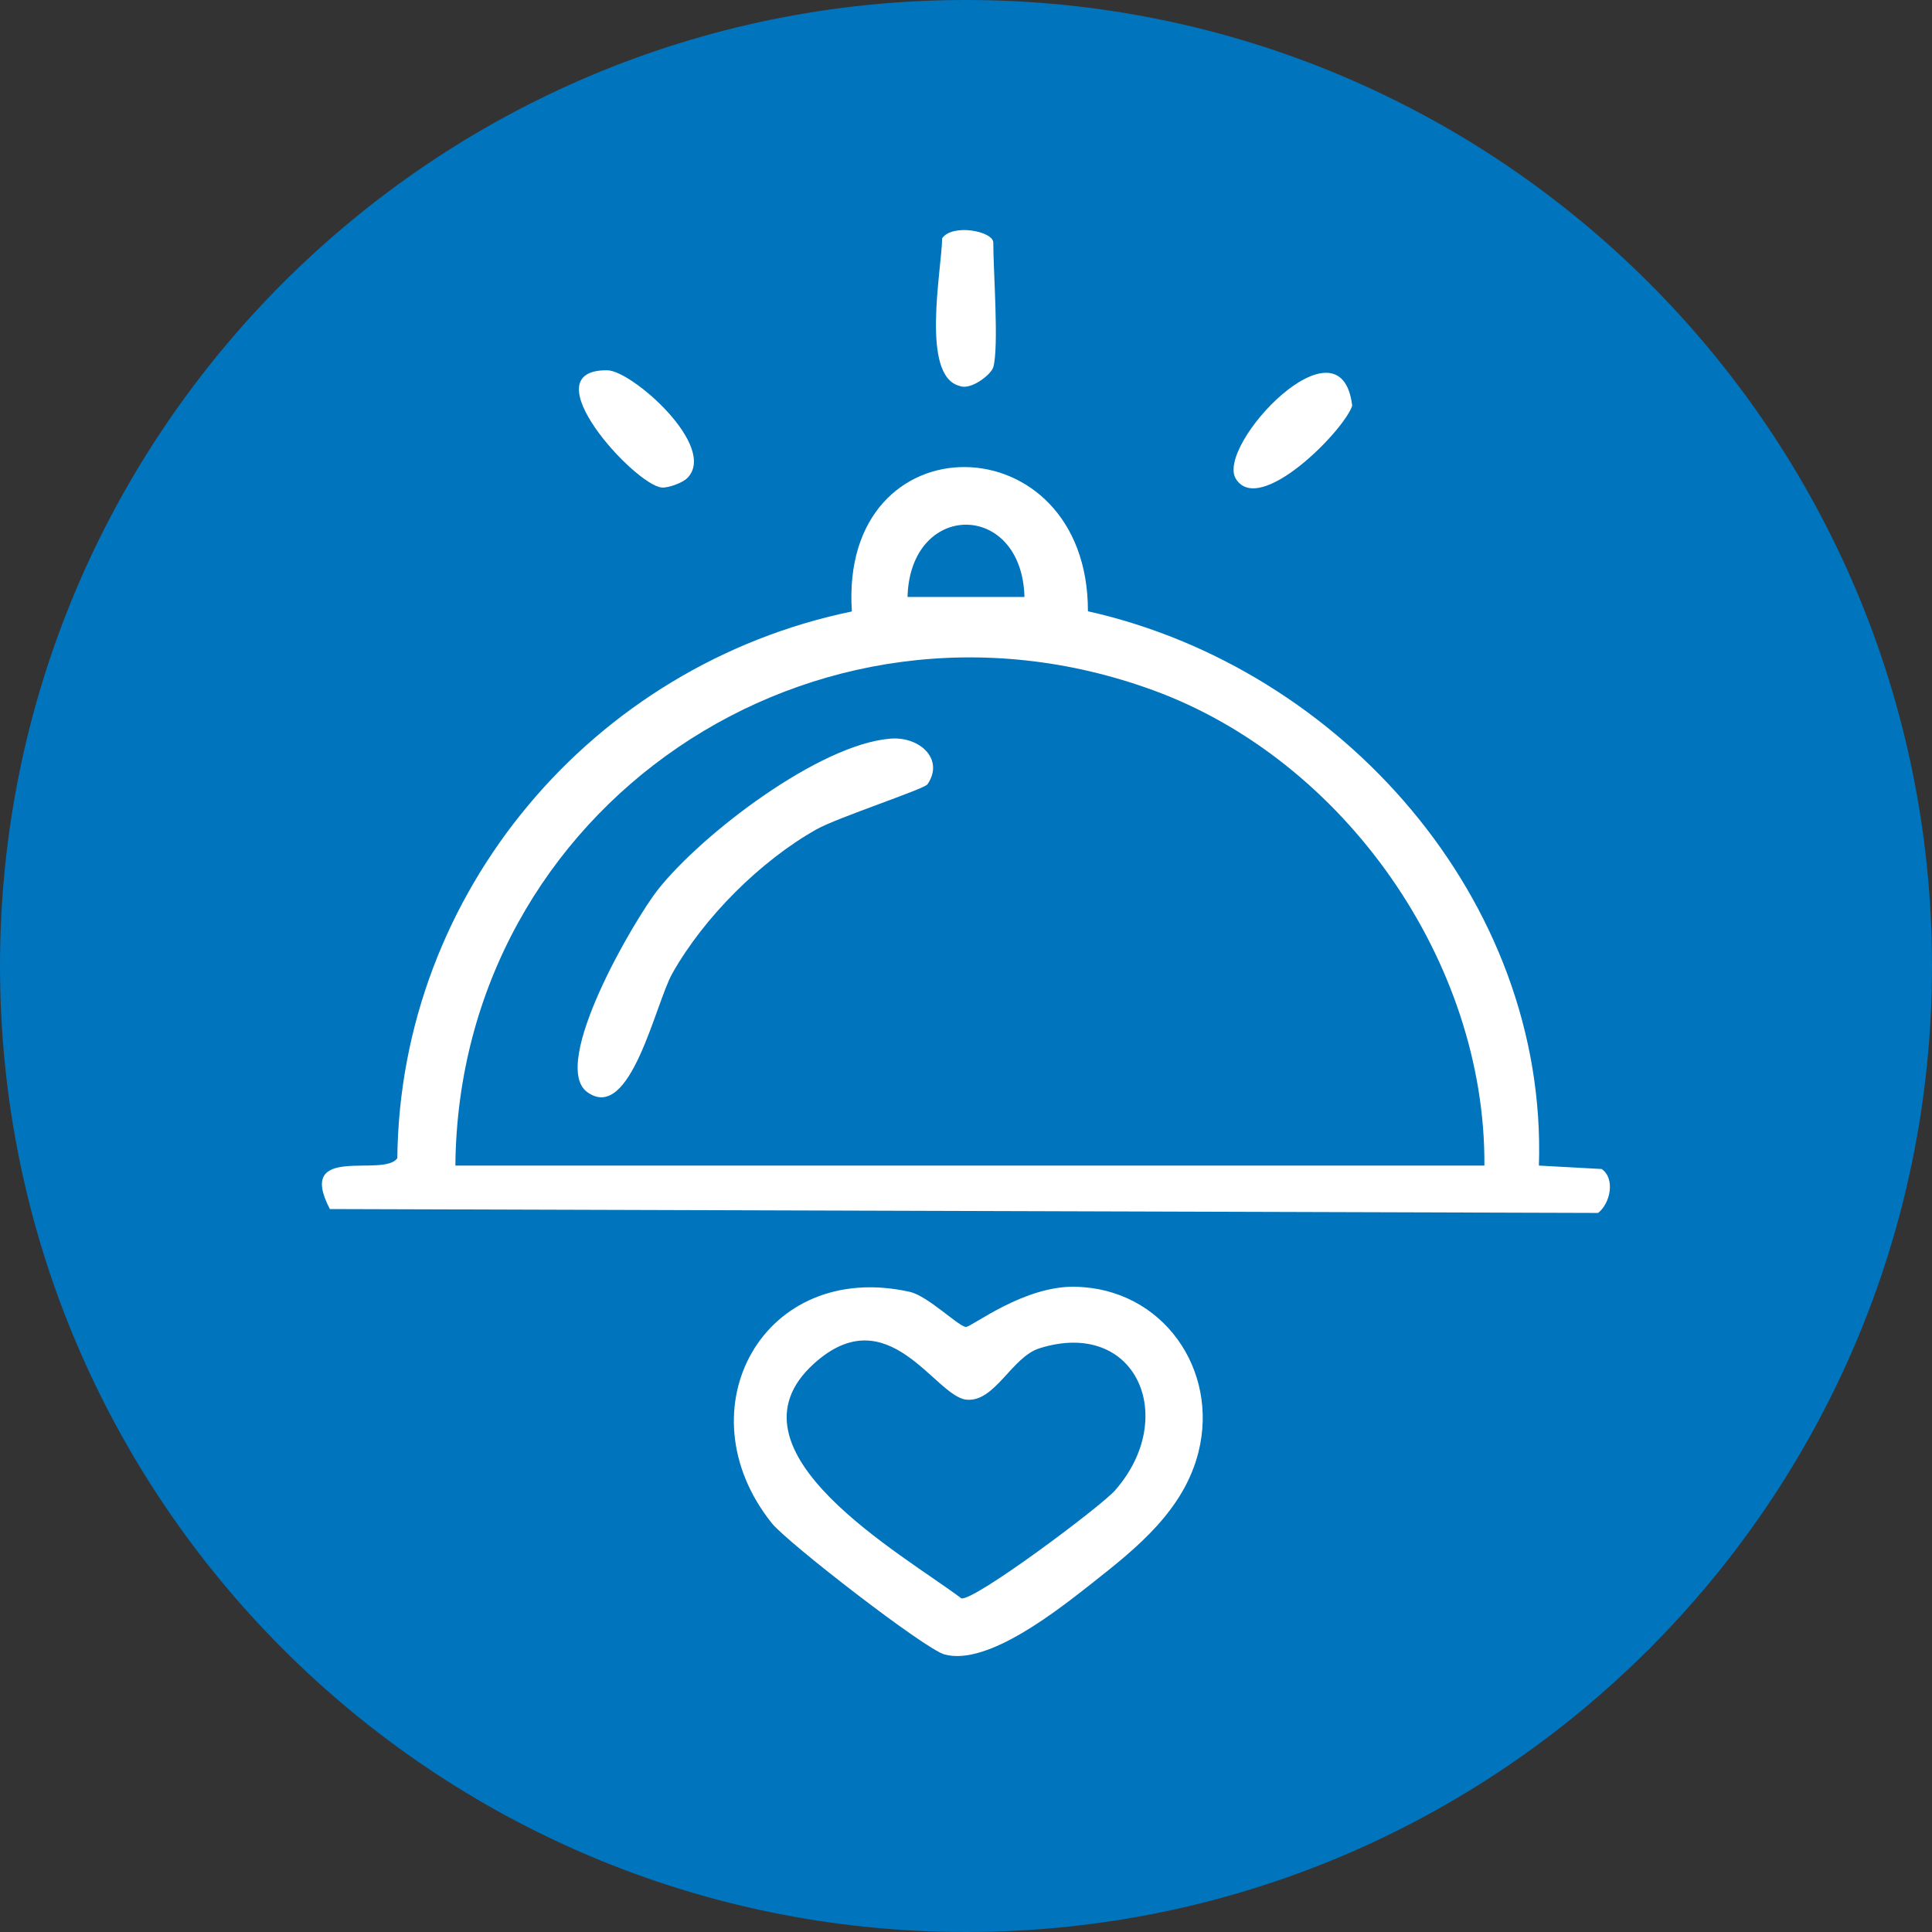 <svg width="80" height="80" viewBox="0 0 80 80" fill="none" xmlns="http://www.w3.org/2000/svg">
<rect x="0" y="0" width="80" height="80" fill="#333333" stroke="none"/>
<path d="M80 40C80 62.091 62.091 80 40 80C17.909 80 0 62.091 0 40C0 17.909 17.909 0 40 0C62.091 0 80 17.909 80 40Z" fill="#0074BD"/>
<g clip-path="url(#clip0_16055_2044)">
<path d="M45.052 25.312C55.54 27.66 64.078 37.275 63.723 48.264L66.321 48.406C66.893 48.797 66.683 49.829 66.173 50.225L13.659 50.064C12.232 47.329 15.877 48.784 16.452 47.958C16.568 36.943 24.528 27.541 35.274 25.319C34.735 17.268 45.055 17.429 45.049 25.309L45.052 25.312ZM42.421 24.719C42.315 20.729 37.685 20.729 37.579 24.719H42.421ZM61.466 48.264C61.521 39.823 55.662 31.47 47.754 28.583C33.715 23.454 18.992 33.424 18.856 48.264H61.466Z" fill="white"/>
<path d="M44.519 53.283C48.128 53.344 50.491 56.705 49.623 60.14C49.022 62.514 47.108 64.069 45.297 65.495C43.838 66.643 40.904 68.997 39.109 68.507C38.302 68.288 32.608 63.882 31.959 63.072C28.202 58.373 31.607 52.138 37.673 53.493C38.431 53.664 39.706 54.944 40 54.944C40.245 54.944 42.369 53.244 44.522 53.28L44.519 53.283ZM46.182 61.701C48.816 58.689 47.053 54.577 43.047 55.828C41.885 56.192 41.201 58.073 40.016 57.957C38.718 57.831 36.775 53.67 33.692 56.476C29.725 60.086 37.408 64.372 39.809 66.185C40.339 66.304 45.581 62.388 46.185 61.701H46.182Z" fill="white"/>
<path d="M41.13 15.204C41.043 15.51 40.194 16.174 39.735 15.981C38.108 15.568 38.996 11.162 39.012 9.866C39.445 9.246 41.13 9.575 41.13 10.046C41.13 11.23 41.369 14.352 41.13 15.207V15.204Z" fill="white"/>
<path d="M28.457 19.797C28.256 19.997 27.672 20.21 27.401 20.187C26.291 20.093 21.897 15.291 25.151 15.333C26.174 15.346 29.748 18.507 28.457 19.797Z" fill="white"/>
<path d="M51.179 19.835C50.301 18.458 55.527 12.904 55.992 16.8C55.662 17.82 52.163 21.387 51.179 19.835Z" fill="white"/>
<path d="M36.866 30.586C38.086 30.486 39.115 31.441 38.405 32.476C38.263 32.679 34.67 33.856 33.812 34.34C31.485 35.65 29.151 37.982 27.84 40.307C27.13 41.568 26.107 46.516 24.318 45.223C22.74 44.081 26.278 38.049 27.256 36.821C29.08 34.524 33.925 30.821 36.866 30.586Z" fill="white"/>
</g>
<defs>
<clipPath id="clip0_16055_2044">
<rect width="53.333" height="59.048" fill="white" transform="translate(13.333 9.524)"/>
</clipPath>
</defs>
</svg>
